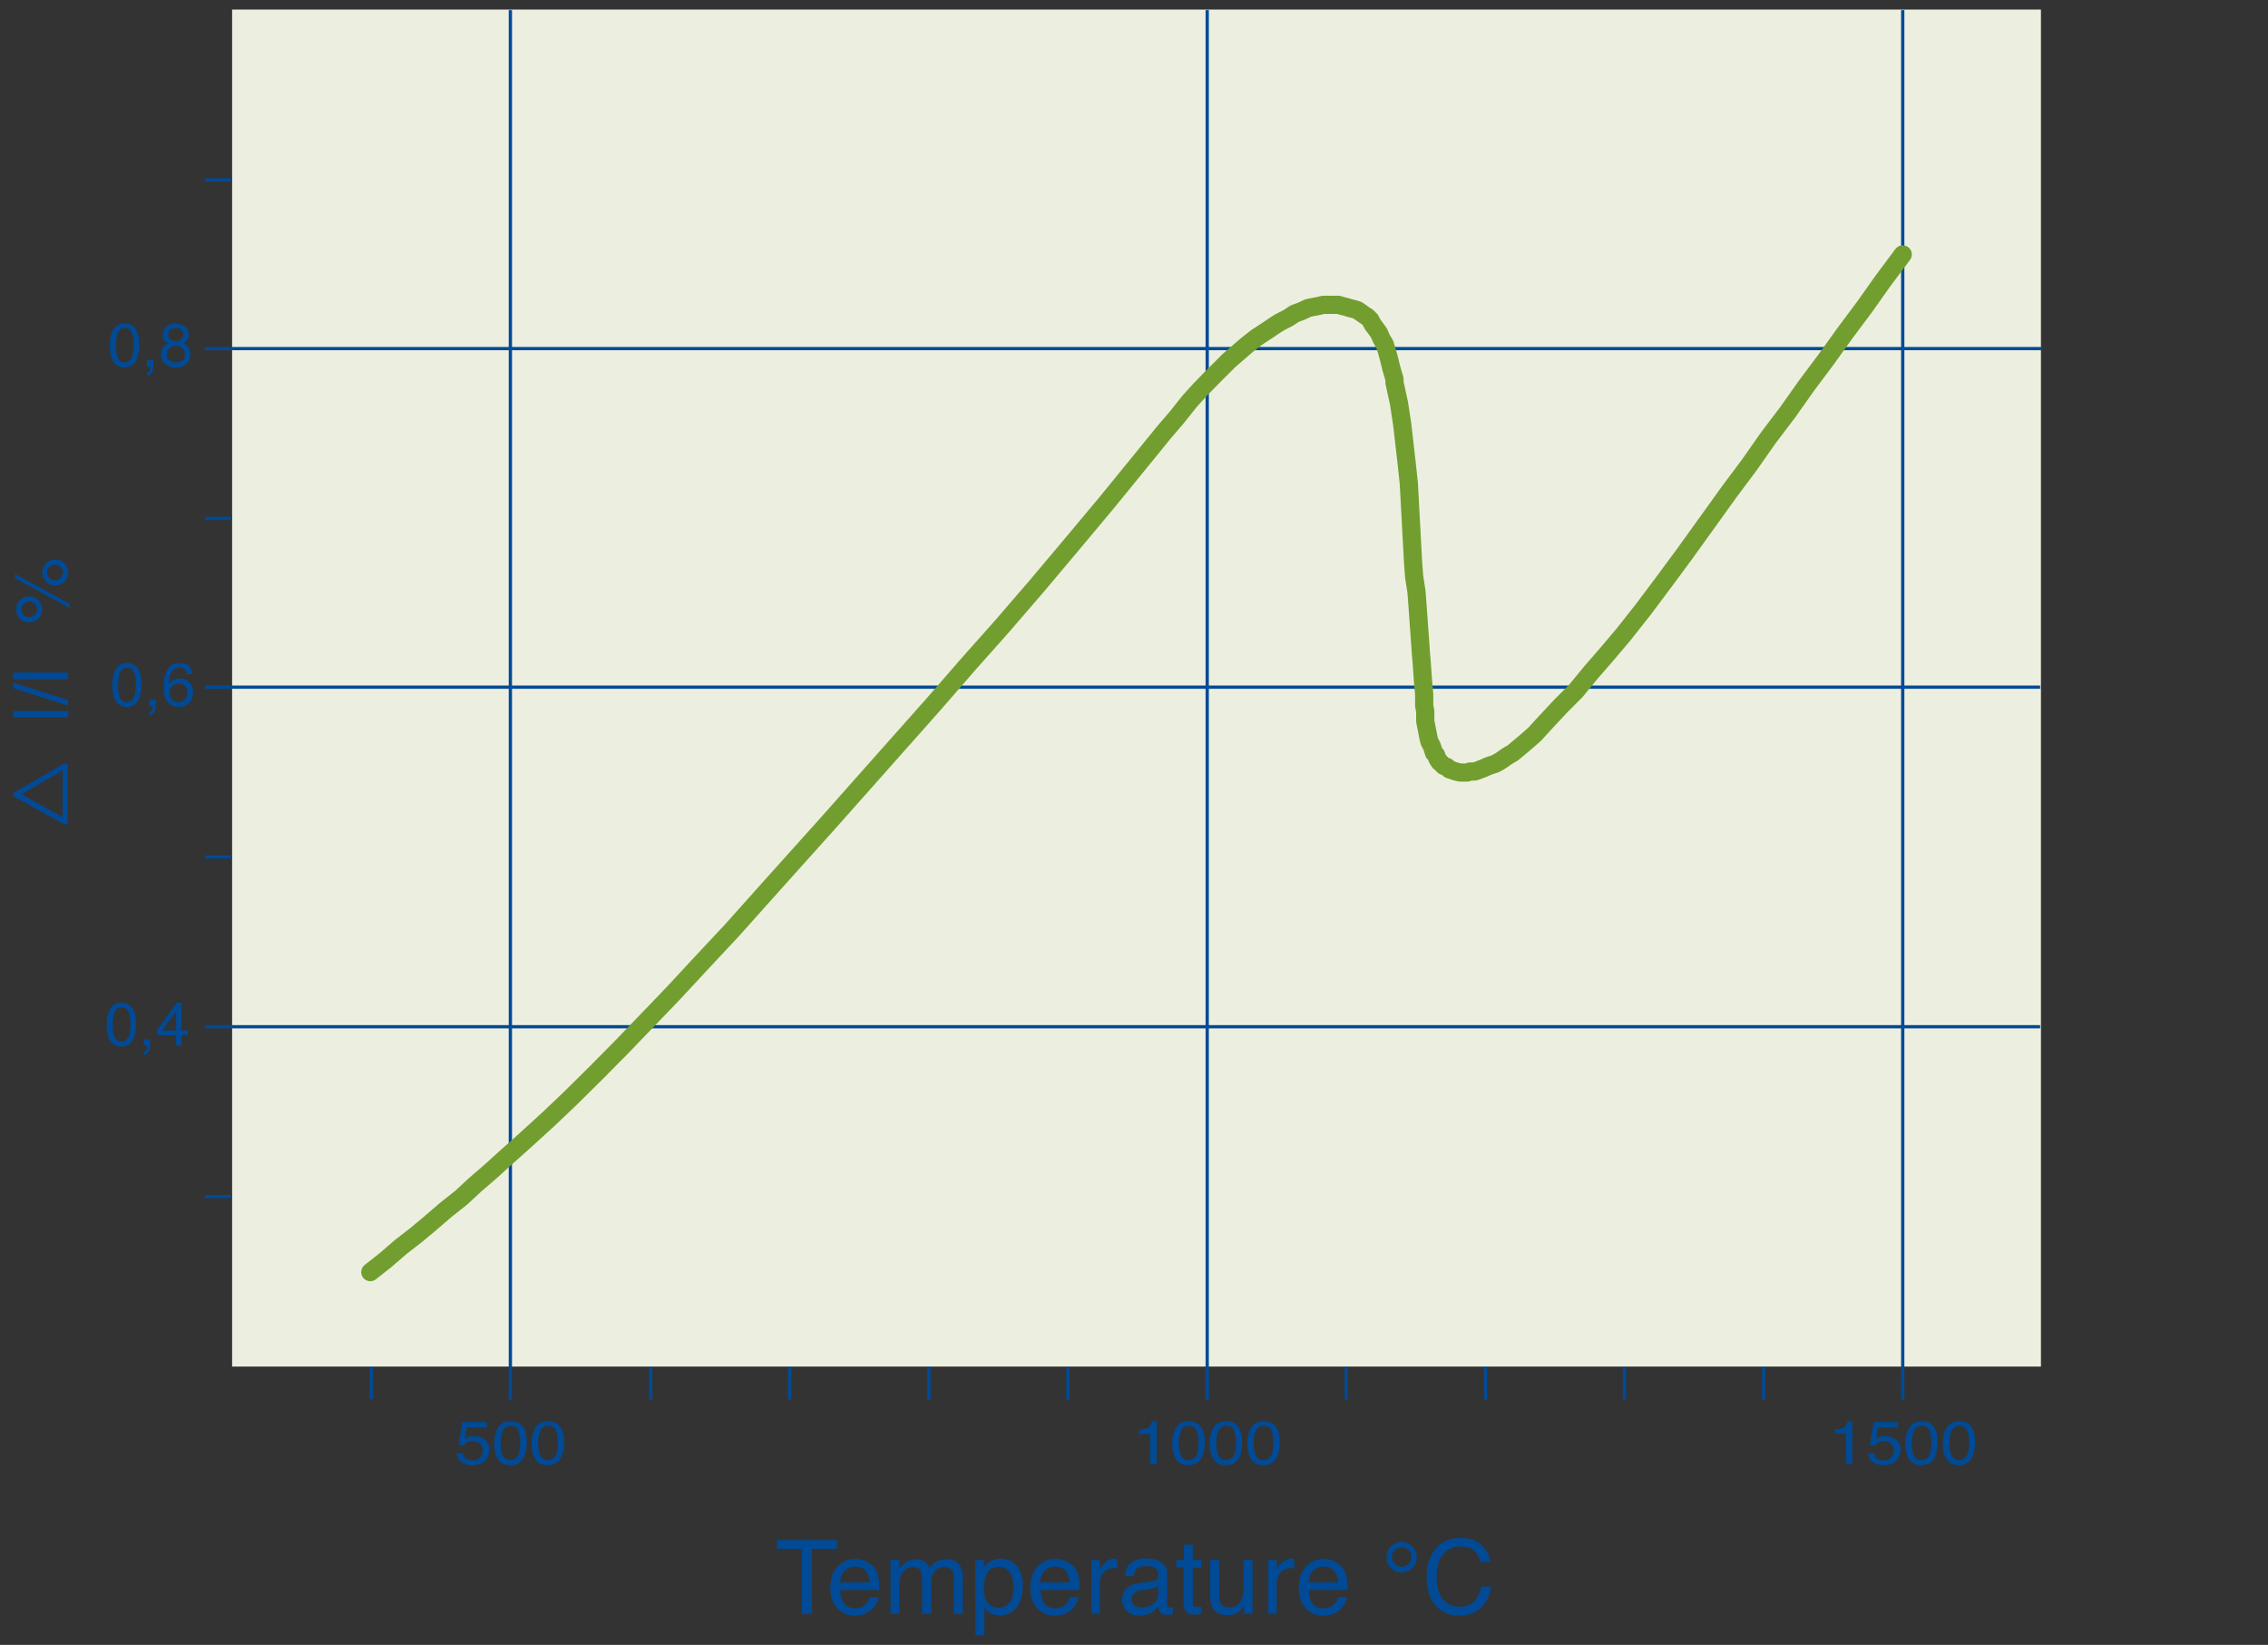 <?xml version="1.0" encoding="utf-8"?>
<!-- Generator: Adobe Illustrator 22.0.1, SVG Export Plug-In . SVG Version: 6.00 Build 0)  -->
<svg version="1.1" id="schema" xmlns="http://www.w3.org/2000/svg" xmlns:xlink="http://www.w3.org/1999/xlink" x="0px" y="0px"
	 viewBox="0 0 855 620" width="855" height="620" style="enable-background:new 0 0 855 620;" xml:space="preserve">
<rect x="0" y="0" width="855" height="620" fill="#333333" stroke="none"/>
<style type="text/css">
	.st0{fill:#ECEFE0;}
	.st1{fill:none;stroke:#004A96;stroke-width:1.238;stroke-linejoin:round;}
	.st2{fill:#004A96;}
	.st3{fill:none;stroke:#729E2F;stroke-width:6.862;stroke-linecap:round;stroke-linejoin:round;}
</style>
<rect x="87.5" y="3.6" class="st0" width="681.9" height="511.5"/>
<g>
	<path class="st1" d="M717.3,3.8v511.3 M455.1,3.8v511.3 M192.4,3.8v511.3 M87.5,387h681.6 M87.5,259h681.6 M87.5,131.4h682.3
		 M77.2,67.8h10.3 M77.2,131.4h10.3 M77.2,195.4h10.3 M77.2,259h10.3 M77.2,323h10.3 M77.2,387h10.3 M77.2,451h10.3"/>
	<path class="st2" d="M24.7,310.8c-0.2,0-0.3,0-0.5-0.1L5.5,300.4c-0.3-0.2-0.5-0.5-0.5-0.9c0-0.4,0.2-0.7,0.5-0.9l18.6-10.8
		c0.3-0.2,0.7-0.2,1,0c0.3,0.2,0.5,0.5,0.5,0.9v21.1c0,0.4-0.2,0.7-0.5,0.9C25,310.8,24.8,310.8,24.7,310.8z M8.1,299.4l15.5,8.6
		v-17.6L8.1,299.4z"/>
</g>
<rect x="5" y="268" class="st2" width="20.7" height="2.5"/>
<polygon class="st2" points="5,259.4 25.7,266 25.7,263.9 5,257.3 "/>
<rect x="5" y="253.5" class="st2" width="20.7" height="2.5"/>
<g>
	<path class="st2" d="M26.3,229.2v-1.6L5.6,216.3v1.6L26.3,229.2z M15.9,215.8c0,1.4,0.5,2.5,1.4,3.5c1,1,2.1,1.4,3.5,1.4
		s2.5-0.5,3.5-1.4c1-1,1.4-2.1,1.4-3.5c0-1.4-0.5-2.5-1.4-3.5c-1-1-2.1-1.4-3.5-1.4s-2.5,0.5-3.5,1.4
		C16.4,213.3,15.9,214.5,15.9,215.8 M14,229.7c0,0.8-0.3,1.5-0.9,2c-0.6,0.6-1.3,0.9-2.1,0.9c-0.8,0-1.5-0.3-2.1-0.9
		c-0.6-0.6-0.8-1.2-0.8-2c0-0.8,0.3-1.5,0.9-2.1c0.6-0.6,1.3-0.9,2.1-0.9c0.8,0,1.5,0.3,2.1,0.9C13.7,228.2,14,228.9,14,229.7
		 M6.1,229.7c0,1.4,0.5,2.5,1.4,3.5c1,1,2.1,1.4,3.5,1.4c1.4,0,2.5-0.5,3.5-1.4c1-1,1.4-2.1,1.4-3.5c0-1.4-0.5-2.5-1.4-3.5
		c-1-1-2.1-1.4-3.5-1.4c-1.4,0-2.5,0.5-3.5,1.4C6.6,227.1,6.1,228.3,6.1,229.7 M23.7,215.8c0,0.8-0.3,1.5-0.9,2.1
		c-0.6,0.6-1.3,0.9-2.1,0.9c-0.8,0-1.5-0.3-2.1-0.9c-0.6-0.6-0.9-1.3-0.9-2.1c0-0.8,0.3-1.5,0.9-2.1c0.6-0.6,1.3-0.9,2.1-0.9
		c0.8,0,1.5,0.3,2.1,0.9C23.4,214.3,23.7,215,23.7,215.8"/>
	<path class="st2" d="M46.9,136.6c-1.3,0-2.2-0.8-2.7-2.3c-0.4-1-0.5-2.3-0.5-4c0-2.2,0.3-3.8,0.8-5c0.5-1.1,1.4-1.7,2.6-1.7
		c1.3,0,2.1,0.6,2.6,1.8c0.4,1.2,0.7,2.7,0.7,4.5c0,2.5-0.3,4.3-0.9,5.2C48.8,136.2,48,136.6,46.9,136.6 M46.9,121.9
		c-2.3,0-3.9,1.2-4.8,3.7c-0.5,1.3-0.7,2.9-0.7,4.7c0,2.4,0.4,4.3,1.2,5.7c1,1.7,2.4,2.5,4.3,2.5c2.1,0,3.7-1,4.6-3.1
		c0.7-1.4,1-3.3,1-5.5c0-2.3-0.4-4.1-1.1-5.5C50.5,122.7,49,121.9,46.9,121.9"/>
	<path class="st2" d="M55.4,140.5c0.5-0.1,0.9-0.5,1.1-1.1c0.1-0.3,0.2-0.7,0.2-1c0,0,0-0.1,0-0.1c0,0,0-0.1,0-0.1h-1.3v-2.5h2.4
		v2.3c0,0.9-0.2,1.7-0.5,2.4c-0.4,0.7-1,1.1-1.9,1.3V140.5z"/>
	<path class="st2" d="M66.3,128.6c-0.8,0-1.4-0.2-2-0.6c-0.6-0.4-0.9-1-0.9-1.8c0-0.7,0.2-1.3,0.7-1.8c0.4-0.5,1.1-0.7,2.1-0.7
		c1,0,1.7,0.2,2.2,0.7c0.5,0.5,0.7,1,0.7,1.6c0,0.7-0.3,1.3-0.8,1.8C67.9,128.4,67.2,128.6,66.3,128.6 M66.4,136.6
		c-1.2,0-2-0.3-2.6-0.9c-0.6-0.6-0.9-1.3-0.9-2.2c0-1,0.3-1.7,0.9-2.3c0.6-0.5,1.4-0.8,2.4-0.8c1,0,1.8,0.3,2.5,0.8
		c0.6,0.5,1,1.3,1,2.4c0,1-0.3,1.8-0.9,2.3C68.1,136.4,67.4,136.6,66.4,136.6 M63.5,129.4c-0.9,0.4-1.6,0.9-2.1,1.6
		c-0.5,0.7-0.7,1.5-0.7,2.5c0,1.6,0.5,2.9,1.6,3.7c1.1,0.9,2.4,1.3,4,1.3c1.7,0,3.1-0.5,4.1-1.5c1-1,1.4-2.2,1.4-3.6
		c0-1.2-0.4-2.2-1.1-2.9c-0.4-0.4-0.9-0.8-1.6-1.1c0.6-0.3,1-0.7,1.3-1c0.5-0.6,0.8-1.4,0.8-2.4c0-1.1-0.4-2-1.3-2.8
		c-0.9-0.8-2.1-1.2-3.6-1.2c-1.6,0-2.8,0.4-3.7,1.3c-0.9,0.9-1.3,1.9-1.3,3.1c0,1,0.3,1.7,0.9,2.3C62.5,128.9,62.9,129.2,63.5,129.4
		"/>
	<path class="st2" d="M47.7,264.7c-1.3,0-2.2-0.8-2.7-2.3c-0.3-1-0.5-2.3-0.5-4c0-2.2,0.3-3.8,0.8-5c0.5-1.1,1.4-1.7,2.6-1.7
		c1.3,0,2.1,0.6,2.6,1.8c0.5,1.2,0.7,2.7,0.7,4.5c0,2.5-0.3,4.3-0.9,5.2C49.6,264.2,48.8,264.7,47.7,264.7 M47.8,249.9
		c-2.3,0-3.9,1.2-4.8,3.7c-0.5,1.3-0.7,2.9-0.7,4.7c0,2.4,0.4,4.3,1.2,5.7c1,1.7,2.4,2.5,4.3,2.5c2.1,0,3.7-1,4.6-3.1
		c0.7-1.4,1-3.3,1-5.5c0-2.3-0.4-4.1-1.1-5.5C51.4,250.8,49.8,249.9,47.8,249.9"/>
	<path class="st2" d="M56.3,268.5c0.5-0.1,0.9-0.5,1.1-1.1c0.1-0.3,0.2-0.7,0.2-1c0-0.1,0-0.1,0-0.1c0,0,0-0.1,0-0.1h-1.3v-2.5h2.4
		v2.3c0,0.9-0.2,1.7-0.5,2.4c-0.4,0.7-1,1.1-1.9,1.3V268.5z"/>
	<path class="st2" d="M67.4,264.7c-1.1,0-1.9-0.3-2.5-1c-0.6-0.7-0.9-1.5-0.9-2.6c0-1.2,0.3-2,1-2.6c0.7-0.6,1.4-0.9,2.3-0.9
		c1.3,0,2.1,0.4,2.6,1.1c0.5,0.7,0.7,1.5,0.7,2.3c0,1-0.3,1.8-0.8,2.5C69.3,264.3,68.5,264.7,67.4,264.7 M67.6,249.9
		c-2.5,0-4.2,1.3-5.2,4c-0.5,1.4-0.7,3.1-0.7,5.1c0,2.7,0.5,4.6,1.7,5.8c1.1,1.1,2.4,1.7,3.9,1.7c1.8,0,3.1-0.6,4.1-1.7
		c1-1.1,1.4-2.4,1.4-3.9c0-1.7-0.5-3-1.5-3.9c-1-0.9-2.2-1.3-3.6-1.3c-0.8,0-1.5,0.2-2.2,0.5c-0.7,0.3-1.3,0.9-1.8,1.5
		c0.1-2,0.4-3.5,1.1-4.5c0.7-1,1.6-1.6,2.8-1.6c1,0,1.8,0.3,2.3,1c0.3,0.4,0.5,0.9,0.6,1.5h2c0-1-0.4-2-1.1-2.9
		C70.7,250.4,69.4,249.9,67.6,249.9"/>
	<path class="st2" d="M45.7,392.7c-1.3,0-2.2-0.8-2.7-2.3c-0.4-1-0.5-2.3-0.5-4c0-2.2,0.3-3.8,0.8-5c0.5-1.1,1.4-1.7,2.6-1.7
		c1.3,0,2.1,0.6,2.6,1.8c0.4,1.2,0.7,2.7,0.7,4.5c0,2.5-0.3,4.3-0.9,5.2C47.5,392.2,46.7,392.7,45.7,392.7 M45.7,377.9
		c-2.3,0-3.9,1.2-4.8,3.7c-0.5,1.3-0.7,2.9-0.7,4.7c0,2.4,0.4,4.3,1.2,5.7c0.9,1.7,2.4,2.5,4.3,2.5c2.2,0,3.7-1,4.6-3.1
		c0.7-1.4,1-3.3,1-5.5c0-2.3-0.4-4.1-1.1-5.5C49.3,378.8,47.8,377.9,45.7,377.9"/>
	<path class="st2" d="M54.2,396.5c0.5-0.1,0.9-0.5,1.1-1.1c0.1-0.3,0.2-0.7,0.2-1c0-0.1,0-0.1,0-0.1c0,0,0-0.1,0-0.1h-1.3v-2.5h2.4
		v2.3c0,0.9-0.2,1.7-0.5,2.4c-0.4,0.7-1,1.1-1.9,1.3V396.5z"/>
</g>
<path class="st2" d="M61.2,388.4l5.2-7.3v7.3H61.2z M68.4,394.1v-3.9h2.4v-1.8h-2.4v-10.5h-1.7l-7.4,10.3v2h7.1v3.9H68.4z"/>
<path class="st1" d="M717.3,515.1v12.4 M664.9,515.1v12.4 M612.4,515.1v12.4 M560,515.1v12.4 M507.5,515.1v12.4 M455.1,515.1v12.4
	 M402.6,515.1v12.4 M350.2,515.1v12.4 M297.7,515.1v12.4 M245.3,515.1v12.4 M192.4,515.1v12.4"/>
<g>
	<path class="st2" d="M429.4,540.4v-1.5c1.6-0.1,2.7-0.4,3.4-0.7c0.6-0.3,1.1-1.1,1.4-2.4h1.8v16.1h-2.4v-11.4H429.4z"/>
	<path class="st2" d="M448,535.7c-2.6,0-4.3,1.2-5.3,3.7c-0.5,1.3-0.8,2.9-0.8,4.7c0,2.4,0.4,4.3,1.3,5.7c1,1.7,2.6,2.5,4.8,2.5
		c2.4,0,4.1-1,5.1-3.1c0.7-1.4,1.1-3.3,1.1-5.5c0-2.3-0.4-4.1-1.2-5.5C451.9,536.5,450.3,535.7,448,535.7 M448,550.4
		c-1.4,0-2.4-0.8-3-2.3c-0.4-1-0.6-2.3-0.6-4c0-2.2,0.3-3.8,0.9-5c0.6-1.1,1.6-1.7,2.9-1.7c1.4,0,2.4,0.6,2.9,1.8
		c0.5,1.2,0.7,2.7,0.7,4.5c0,2.5-0.3,4.3-1,5.2C450,550,449.1,550.4,448,550.4"/>
	<path class="st2" d="M462.1,550.4c-1.4,0-2.4-0.8-3-2.3c-0.4-1-0.6-2.3-0.6-4c0-2.2,0.3-3.8,0.9-5c0.6-1.1,1.6-1.7,2.9-1.7
		c1.4,0,2.4,0.6,2.9,1.8c0.5,1.2,0.7,2.7,0.7,4.5c0,2.5-0.3,4.3-1,5.2C464.2,549.9,463.2,550.4,462.1,550.4 M462.1,535.7
		c-2.6,0-4.3,1.2-5.3,3.7c-0.5,1.3-0.8,2.9-0.8,4.7c0,2.4,0.4,4.3,1.3,5.7c1,1.7,2.6,2.5,4.8,2.5c2.4,0,4.1-1,5.1-3.1
		c0.7-1.4,1.1-3.3,1.1-5.5c0-2.3-0.4-4.2-1.2-5.5C466.1,536.5,464.4,535.7,462.1,535.7"/>
	<path class="st2" d="M476.2,550.4c-1.4,0-2.4-0.8-3-2.3c-0.4-1-0.6-2.3-0.6-4c0-2.2,0.3-3.8,0.9-5c0.6-1.1,1.6-1.7,2.9-1.7
		c1.4,0,2.4,0.6,2.9,1.8c0.5,1.2,0.7,2.7,0.7,4.5c0,2.5-0.3,4.3-1,5.2C478.3,549.9,477.4,550.4,476.2,550.4 M476.3,535.7
		c-2.6,0-4.3,1.2-5.3,3.7c-0.5,1.3-0.8,2.9-0.8,4.7c0,2.4,0.4,4.3,1.3,5.7c1,1.7,2.6,2.5,4.8,2.5c2.4,0,4.1-1,5.1-3.1
		c0.7-1.4,1.1-3.3,1.1-5.5c0-2.3-0.4-4.2-1.2-5.5C480.2,536.5,478.6,535.7,476.3,535.7"/>
	<path class="st2" d="M695.9,540.4v11.4h2.4v-16.1h-1.8c-0.3,1.3-0.8,2.1-1.4,2.4c-0.6,0.3-1.8,0.6-3.4,0.7v1.5H695.9z"/>
	<path class="st2" d="M706.5,547.8c0.2,1.1,0.7,1.9,1.8,2.4c0.5,0.2,1.1,0.3,1.8,0.3c1.3,0,2.3-0.4,2.9-1.2c0.6-0.8,1-1.6,1-2.6
		c0-1.1-0.4-2-1.1-2.6c-0.8-0.6-1.7-0.9-2.7-0.9c-0.8,0-1.4,0.1-2,0.4c-0.5,0.3-1,0.7-1.4,1.2l-1.9-0.1l1.4-8.7h9.2v2h-7.5l-0.8,4.4
		c0.4-0.3,0.8-0.5,1.2-0.7c0.7-0.3,1.4-0.4,2.3-0.4c1.6,0,3,0.5,4.1,1.4c1.1,1,1.7,2.2,1.7,3.7c0,1.5-0.5,2.9-1.6,4.1
		c-1,1.2-2.7,1.8-5,1.8c-1.4,0-2.7-0.4-3.8-1.1c-1.1-0.7-1.7-1.9-1.9-3.4H706.5z"/>
	<path class="st2" d="M724.3,550.4c-1.4,0-2.4-0.8-3-2.3c-0.4-1-0.6-2.3-0.6-4c0-2.2,0.3-3.8,0.9-5c0.6-1.1,1.6-1.7,2.9-1.7
		c1.4,0,2.4,0.6,2.9,1.8c0.5,1.2,0.7,2.7,0.7,4.5c0,2.5-0.3,4.3-1,5.2C726.4,549.9,725.5,550.4,724.3,550.4 M724.4,535.7
		c-2.5,0-4.3,1.2-5.3,3.7c-0.5,1.3-0.8,2.9-0.8,4.7c0,2.4,0.4,4.3,1.3,5.7c1,1.7,2.6,2.5,4.7,2.5c2.4,0,4.1-1,5.1-3.1
		c0.7-1.4,1.1-3.3,1.1-5.5c0-2.3-0.4-4.2-1.2-5.5C728.3,536.5,726.7,535.7,724.4,535.7"/>
	<path class="st2" d="M738.5,550.4c-1.4,0-2.4-0.8-3-2.3c-0.4-1-0.6-2.3-0.6-4c0-2.2,0.3-3.8,0.9-5c0.6-1.1,1.6-1.7,2.9-1.7
		c1.4,0,2.4,0.6,2.9,1.8c0.5,1.2,0.7,2.7,0.7,4.5c0,2.5-0.3,4.3-1,5.2C740.5,549.9,739.6,550.4,738.5,550.4 M738.5,535.7
		c-2.5,0-4.3,1.2-5.3,3.7c-0.5,1.3-0.8,2.9-0.8,4.7c0,2.4,0.4,4.3,1.3,5.7c1,1.7,2.6,2.5,4.7,2.5c2.4,0,4.1-1,5.1-3.1
		c0.7-1.4,1.1-3.3,1.1-5.5c0-2.3-0.4-4.2-1.2-5.5C742.5,536.5,740.8,535.7,738.5,535.7"/>
	<path class="st2" d="M172.2,547.8c0.1,1.5,0.8,2.7,1.9,3.4c1.1,0.7,2.4,1.1,3.8,1.1c2.3,0,3.9-0.6,5-1.8c1-1.2,1.6-2.5,1.6-4.1
		c0-1.5-0.6-2.7-1.7-3.7c-1.1-1-2.5-1.4-4.1-1.4c-0.9,0-1.6,0.1-2.3,0.4c-0.4,0.1-0.8,0.4-1.2,0.7l0.8-4.4h7.5v-2h-9.2l-1.4,8.7
		l1.9,0.1c0.4-0.5,0.9-0.9,1.4-1.2c0.5-0.3,1.2-0.4,2-0.4c1.1,0,2,0.3,2.7,0.9c0.8,0.6,1.1,1.5,1.1,2.6c0,0.9-0.3,1.8-1,2.6
		c-0.6,0.8-1.6,1.2-2.9,1.2c-0.7,0-1.3-0.1-1.8-0.3c-1-0.4-1.6-1.2-1.8-2.4H172.2z"/>
	<path class="st2" d="M192.3,550.4c-1.4,0-2.4-0.8-3-2.3c-0.4-1-0.6-2.3-0.6-4c0-2.2,0.3-3.8,0.9-5c0.6-1.1,1.6-1.7,2.9-1.7
		c1.4,0,2.4,0.6,2.9,1.8c0.5,1.2,0.7,2.7,0.7,4.5c0,2.5-0.3,4.3-1,5.2C194.4,549.9,193.5,550.4,192.3,550.4 M192.4,535.7
		c-2.6,0-4.3,1.2-5.3,3.7c-0.5,1.3-0.8,2.9-0.8,4.7c0,2.4,0.4,4.3,1.3,5.7c1,1.7,2.6,2.5,4.8,2.5c2.4,0,4.1-1,5.1-3.1
		c0.7-1.4,1.1-3.3,1.1-5.5c0-2.3-0.4-4.2-1.2-5.5C196.3,536.5,194.6,535.7,192.4,535.7"/>
	<path class="st2" d="M206.5,550.4c-1.4,0-2.4-0.8-3-2.3c-0.4-1-0.6-2.3-0.6-4c0-2.2,0.3-3.8,0.9-5c0.6-1.1,1.6-1.7,2.9-1.7
		c1.4,0,2.4,0.6,2.9,1.8c0.5,1.2,0.7,2.7,0.7,4.5c0,2.5-0.3,4.3-1,5.2C208.5,549.9,207.6,550.4,206.5,550.4 M206.5,535.7
		c-2.5,0-4.3,1.2-5.3,3.7c-0.5,1.3-0.8,2.9-0.8,4.7c0,2.4,0.4,4.3,1.3,5.7c1,1.7,2.6,2.5,4.8,2.5c2.4,0,4.1-1,5.1-3.1
		c0.7-1.4,1.1-3.3,1.1-5.5c0-2.3-0.4-4.2-1.2-5.5C210.4,536.5,208.8,535.7,206.5,535.7"/>
</g>
<line class="st1" x1="140" y1="515.1" x2="140" y2="527.4"/>
<polyline class="st3" points="139.6,479.5 145.3,475 151.1,470 156.9,465.5 162.3,461 168.1,456 173.8,451.5 179.2,446.5 185,441.5 
	190.4,436.6 197.8,430 206.9,421.7 215.1,413.9 225.1,404 234.1,394.9 244.5,384.1 254,374.2 264.3,363.1 275.9,350.7 291.1,333.7 
	312.2,310.2 351.8,265.6 365.1,250.3 377.9,235.9 391.1,220.6 404.3,204.9 417.1,189.6 429.9,173.9 438.6,163.2 443.9,157 
	448.5,151.2 452.6,146.7 456.3,142.9 463.3,135.9 470,130.1 473.7,127.2 477.4,124.8 481.1,122.3 482.4,121.5 485.7,119.8 
	488.1,118.2 490.6,117.3 493.1,116.1 495.1,115.7 497.2,115.3 498.9,114.9 504.6,114.9 505.9,115.3 507.5,115.7 508.8,116.1 
	510.4,116.5 511.7,116.9 512.9,117.7 514.1,118.6 515.4,119.4 516.6,120.6 517.5,122.3 518.7,123.9 519.9,125.6 520.8,127.7 
	522,129.7 522.8,132.2 523.6,135.1 524.5,138.8 525.7,142.9 525.7,144.2 527.4,152 528.6,159.9 530.3,174.7 531.1,182.2 
	531.5,189.6 531.9,197 532.3,204.5 532.7,211.9 533.1,217.3 534,223.1 534.4,228.4 534.8,234.2 535.2,239.6 535.6,245.4 536,250.3 
	536.4,256.1 536.9,261.9 536.9,266 537.3,268.1 537.3,271.8 537.7,273.9 538.1,275.9 538.5,278 538.9,279.6 539.8,281.3 
	540.2,282.5 540.6,283.8 541.4,284.6 541.8,285.8 542.6,287.1 543.5,287.9 544.3,288.7 545.5,289.1 546.4,290 547.6,290.4 
	548.8,290.8 550.5,291.2 553,291.2 554.2,290.8 555.9,290.8 557.1,290.4 559.2,289.6 561.2,288.7 563.7,287.9 565.8,286.7 
	568.2,285 570.3,283.8 572.8,281.7 575.3,279.6 578.6,276.7 582.7,272.2 588.5,266 593.9,260.6 600,253.2 605.4,247 612,239.2 
	619.5,229.7 627.3,219.3 635.2,208.6 648,190.8 652.1,185.1 659.5,175.2 666.5,165.2 674,155.3 681,145.4 688.4,135.5 695.5,125.6 
	702.9,115.7 709.9,105.8 717.3,95.9 "/>
<g>
	<path class="st2" d="M550.6,579.7c-4.1,0-7.3,1.4-9.6,4.3c-2.1,2.6-3.2,6-3.2,10.1c0,5.4,1.4,9.4,4.3,12c2.2,2,4.8,2.9,8,2.9
		c3.7,0,6.6-1.2,8.8-3.6c1.8-2,2.9-4.4,3.2-7.4h-3.7c-0.4,1.8-0.9,3.3-1.7,4.4c-1.4,2.1-3.5,3.2-6.2,3.2c-3,0-5.2-1-6.7-3
		c-1.5-2-2.2-4.7-2.2-7.9c0-4,0.8-6.9,2.5-8.9c1.7-1.9,3.8-2.9,6.5-2.9c2.2,0,3.9,0.5,5.1,1.6c1.2,1,2,2.5,2.4,4.3h3.7
		c-0.2-2.4-1.3-4.5-3.2-6.3C556.8,580.7,554.1,579.7,550.6,579.7 M524.7,586.9c0-1,0.4-1.9,1.1-2.6c0.7-0.7,1.6-1.1,2.6-1.1
		s1.9,0.4,2.6,1.1c0.7,0.7,1.1,1.6,1.1,2.6c0,1-0.4,1.9-1.1,2.6c-0.7,0.7-1.6,1.1-2.5,1.1c-1,0-1.9-0.4-2.6-1.1
		C525.1,588.8,524.7,587.9,524.7,586.9 M528.4,581.2c-1.6,0-2.9,0.6-4,1.7c-1.1,1.1-1.7,2.5-1.7,4.1c0,1.5,0.5,2.8,1.6,4
		c1.1,1.1,2.4,1.7,4.1,1.7c1.5,0,2.8-0.5,4-1.6c1.1-1.1,1.7-2.5,1.7-4.1c0-1.6-0.5-2.9-1.6-4C531.3,581.8,530,581.2,528.4,581.2
		 M493.3,596.5c0.1-1.7,0.6-3.2,1.7-4.3c1-1.1,2.4-1.7,3.9-1.7c2.2,0,3.7,0.8,4.6,2.5c0.5,0.9,0.8,2.1,1,3.5H493.3z M499.1,587.6
		c-2.8,0-5.1,1-6.9,3c-1.8,2-2.6,4.7-2.6,7.9c0,3.3,0.9,5.9,2.6,7.7s3.9,2.8,6.4,2.8c1,0,1.9-0.1,2.8-0.3c1.5-0.4,2.8-1,3.8-2
		c0.6-0.6,1.2-1.3,1.7-2.2c0.5-0.9,0.8-1.7,0.9-2.5h-3.3c-0.2,0.9-0.7,1.7-1.3,2.4c-1,1.2-2.5,1.8-4.2,1.8c-1.9,0-3.3-0.6-4.2-1.9
		c-0.9-1.2-1.4-2.9-1.4-5H508c0-2-0.1-3.5-0.3-4.5c-0.2-1.4-0.7-2.6-1.4-3.6c-0.7-1.1-1.7-1.9-3.1-2.6
		C501.9,587.9,500.5,587.6,499.1,587.6 M477.9,608.3h3.4v-11.7c0-1.4,0.5-2.7,1.4-3.8c0.9-1.1,2.2-1.7,4-1.7c0.2,0,0.4,0,0.6,0
		c0.2,0,0.4,0,0.6,0.1v-3.6c-0.4,0-0.6-0.1-0.8-0.1c-0.2,0-0.3,0-0.3,0c-1.3,0-2.5,0.5-3.6,1.5c-1,1-1.7,1.8-1.9,2.5V588h-3.2V608.3
		z M456.2,588v13.8c0,1.7,0.3,3.1,0.8,4.1c1,1.9,3,2.9,5.8,2.9c1.8,0,3.4-0.5,4.6-1.6c0.6-0.5,1.2-1.2,1.6-1.9l0,3h3.2V588h-3.4v10
		c0,2-0.2,3.5-0.7,4.7c-0.8,2.1-2.4,3.2-4.7,3.2c-1.6,0-2.7-0.6-3.3-1.8c-0.3-0.7-0.5-1.5-0.5-2.5V588H456.2z M446.2,588h-2.7v2.8
		h2.7v13.4c0,1.3,0.3,2.4,0.9,3.2c0.6,0.8,1.6,1.2,3.2,1.2c0.5,0,1,0,1.4-0.1c0.4,0,0.8-0.1,1.2-0.2v-2.7c-0.3,0-0.5,0.1-0.7,0.1
		c-0.2,0-0.4,0-0.5,0c-0.6,0-1.1-0.1-1.3-0.2c-0.5-0.2-0.7-0.7-0.7-1.4v-13.2h3.2V588h-3.2v-5.7h-3.4V588z M429.4,596.7
		c-1.9,0.2-3.4,0.9-4.6,1.9c-1.2,1-1.8,2.5-1.8,4.4c0,1.7,0.6,3.1,1.8,4.3c1.2,1.1,2.7,1.7,4.6,1.7c1.6,0,3-0.3,4.3-1
		c1.3-0.7,2.3-1.5,3-2.4c0.1,0.8,0.3,1.4,0.6,1.9c0.5,0.8,1.4,1.2,2.6,1.2c0.5,0,0.9,0,1.1-0.1c0.3,0,0.7-0.1,1.2-0.3v-2.5
		c-0.2,0-0.4,0.1-0.6,0.1c-0.2,0-0.4,0-0.5,0c-0.5,0-0.8-0.1-0.9-0.3c-0.1-0.2-0.2-0.5-0.2-0.9v-11.7c0-1.9-0.7-3.3-2.2-4.2
		c-1.5-0.9-3.4-1.4-5.8-1.4c-2.1,0-3.9,0.5-5.4,1.5c-1.6,1-2.4,2.7-2.4,5.2h3.2c0.1-1,0.4-1.8,0.8-2.4c0.7-1,2-1.4,3.8-1.4
		c1.5,0,2.7,0.3,3.5,0.8c0.8,0.5,1.2,1.4,1.2,2.5c0,0.6-0.1,1-0.2,1.3c-0.3,0.6-0.8,0.9-1.6,1L429.4,596.7z M426.6,602.9
		c0-1.3,0.5-2.2,1.6-2.8c0.6-0.4,1.6-0.6,2.8-0.8l2.1-0.3c0.6-0.1,1.3-0.2,1.9-0.4c0.7-0.2,1.2-0.4,1.6-0.7v2.7
		c0,2.1-0.9,3.6-2.8,4.5c-1.1,0.6-2.3,0.8-3.5,0.8c-1,0-1.8-0.3-2.6-0.9C426.9,604.7,426.6,603.9,426.6,602.9 M411.2,608.3h3.4
		v-11.7c0-1.4,0.5-2.7,1.4-3.8c0.9-1.1,2.2-1.7,4-1.7c0.2,0,0.4,0,0.6,0c0.2,0,0.4,0,0.6,0.1v-3.6c-0.4,0-0.6-0.1-0.8-0.1
		c-0.2,0-0.3,0-0.3,0c-1.4,0-2.5,0.5-3.6,1.5c-1,1-1.7,1.8-1.9,2.5V588h-3.2V608.3z M392.1,596.5c0.1-1.7,0.6-3.2,1.7-4.3
		c1-1.1,2.4-1.7,3.9-1.7c2.2,0,3.7,0.8,4.6,2.5c0.5,0.9,0.8,2.1,1,3.5H392.1z M397.9,587.6c-2.8,0-5.1,1-6.9,3
		c-1.8,2-2.6,4.7-2.6,7.9c0,3.3,0.9,5.9,2.6,7.7c1.7,1.8,3.9,2.8,6.4,2.8c1,0,1.9-0.1,2.8-0.3c1.5-0.4,2.8-1,3.8-2
		c0.6-0.6,1.2-1.3,1.7-2.2c0.5-0.9,0.8-1.7,0.9-2.5h-3.3c-0.2,0.9-0.7,1.7-1.2,2.4c-1.1,1.2-2.5,1.8-4.2,1.8c-1.9,0-3.3-0.6-4.2-1.9
		c-0.9-1.2-1.4-2.9-1.4-5h14.7c0-2-0.1-3.5-0.3-4.5c-0.2-1.4-0.7-2.6-1.4-3.6c-0.7-1.1-1.7-1.9-3.1-2.6
		C400.7,587.9,399.3,587.6,397.9,587.6 M367.7,616.4h3.4V606c0.7,0.9,1.4,1.6,2,1.9c1,0.7,2.3,1,3.9,1c2,0,3.7-0.6,5.1-1.8
		c2.3-1.9,3.5-5,3.5-9.5c0-3.3-0.8-5.8-2.4-7.5c-1.6-1.8-3.6-2.6-5.9-2.6c-1.6,0-2.9,0.4-4.1,1.1c-0.8,0.5-1.6,1.2-2.2,2.1v-2.7
		h-3.3V616.4z M376.5,606c-2.4,0-4-1-4.9-3.1c-0.5-1.1-0.7-2.4-0.7-4c0-1.9,0.2-3.5,0.7-4.8c0.9-2.4,2.5-3.5,4.9-3.5
		c2.4,0,4,1.1,4.9,3.4c0.5,1.2,0.7,2.5,0.7,4.2c0,2.6-0.5,4.6-1.6,6C379.4,605.3,378.1,606,376.5,606 M335.7,608.3h3.4v-10.7
		c0-2.6,0.5-4.4,1.6-5.4c1-1,2.2-1.5,3.5-1.5c1.4,0,2.4,0.5,2.9,1.4c0.3,0.6,0.5,1.6,0.5,3v13.2h3.5v-11.8c0-2.1,0.5-3.6,1.4-4.5
		c1-0.9,2.1-1.3,3.5-1.3c1,0,1.8,0.3,2.5,0.8c0.7,0.5,1,1.4,1,2.8v14.1h3.5v-13.5c0-1.8-0.3-3.2-0.8-4.3c-1-2-2.8-2.9-5.6-2.9
		c-1.3,0-2.4,0.3-3.4,0.8c-1,0.5-1.9,1.3-2.7,2.4c-0.5-0.9-1-1.6-1.5-2c-1-0.8-2.3-1.2-3.9-1.2c-1.4,0-2.7,0.4-3.8,1.2
		c-0.7,0.5-1.4,1.2-2.2,2.2V588h-3.4V608.3z M316.7,596.5c0.1-1.7,0.6-3.2,1.7-4.3c1.1-1.1,2.4-1.7,3.9-1.7c2.2,0,3.7,0.8,4.6,2.5
		c0.5,0.9,0.8,2.1,1,3.5H316.7z M322.5,587.6c-2.8,0-5.1,1-6.9,3s-2.6,4.7-2.6,7.9c0,3.3,0.9,5.9,2.6,7.7s3.9,2.8,6.4,2.8
		c1,0,1.9-0.1,2.8-0.3c1.5-0.4,2.8-1,3.8-2c0.6-0.6,1.2-1.3,1.7-2.2c0.5-0.9,0.8-1.7,0.9-2.5h-3.3c-0.2,0.9-0.7,1.7-1.3,2.4
		c-1,1.2-2.5,1.8-4.2,1.8c-1.9,0-3.3-0.6-4.2-1.9c-0.9-1.2-1.4-2.9-1.4-5h14.7c0-2-0.1-3.5-0.3-4.5c-0.2-1.4-0.7-2.6-1.4-3.6
		c-0.7-1.1-1.7-1.9-3.1-2.6C325.3,587.9,323.9,587.6,322.5,587.6 M292.9,580.5v3.3h9.4v24.5h3.8v-24.5h9.4v-3.3H292.9z"/>
</g>
</svg>
